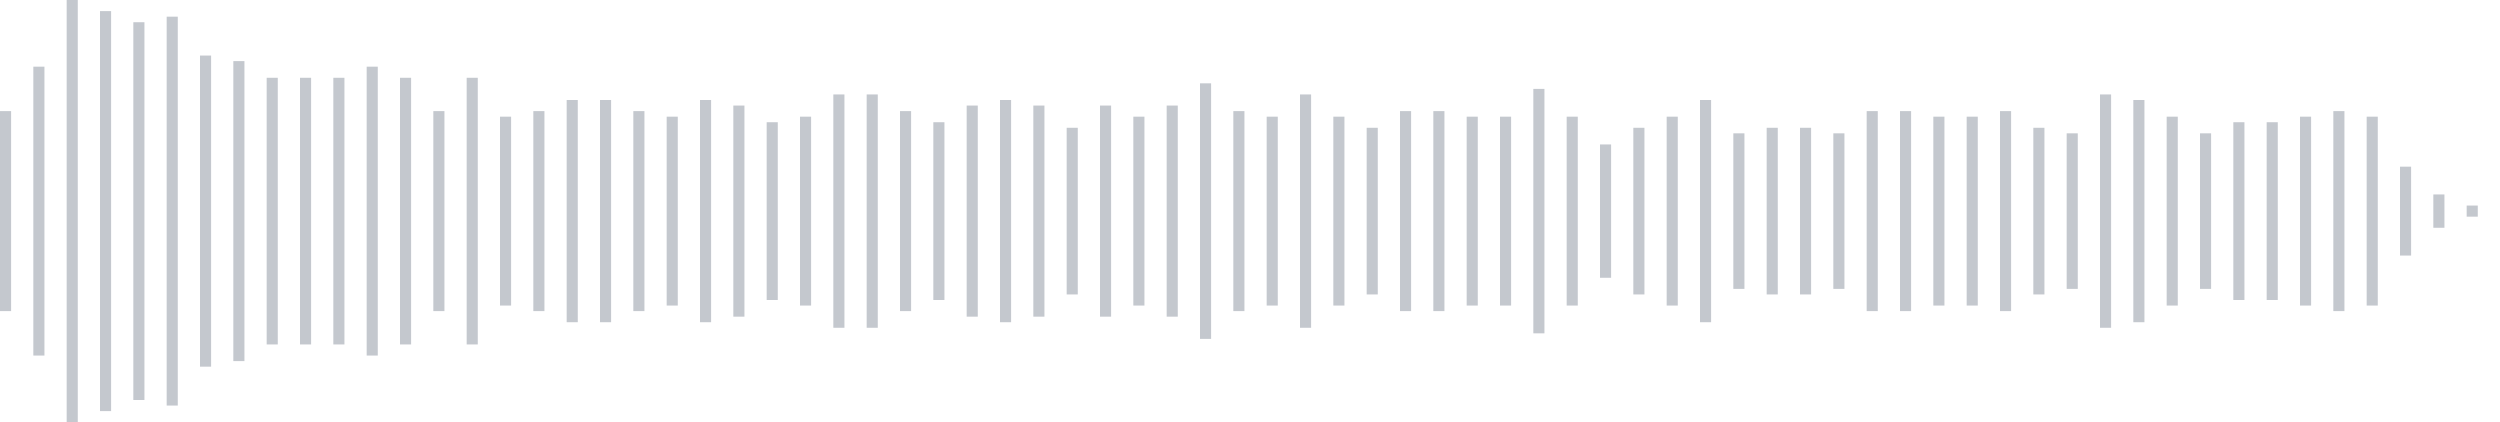 <svg xmlns="http://www.w3.org/2000/svg" xmlns:xlink="http://www.w3/org/1999/xlink" viewBox="0 0 225 38" preserveAspectRatio="none" width="100%" height="100%" fill="#C4C8CE"><g id="waveform-43006e7e-d27d-4fc3-9efb-c84b7dd60ecd"><rect x="0" y="10.0" width="1" height="18"/><rect x="3" y="6.0" width="1" height="26"/><rect x="6" y="0.0" width="1" height="38"/><rect x="9" y="1.0" width="1" height="36"/><rect x="12" y="2.0" width="1" height="34"/><rect x="15" y="1.5" width="1" height="35"/><rect x="18" y="5.0" width="1" height="28"/><rect x="21" y="5.5" width="1" height="27"/><rect x="24" y="7.0" width="1" height="24"/><rect x="27" y="7.0" width="1" height="24"/><rect x="30" y="7.0" width="1" height="24"/><rect x="33" y="6.0" width="1" height="26"/><rect x="36" y="7.0" width="1" height="24"/><rect x="39" y="10.0" width="1" height="18"/><rect x="42" y="7.0" width="1" height="24"/><rect x="45" y="10.5" width="1" height="17"/><rect x="48" y="10.0" width="1" height="18"/><rect x="51" y="9.0" width="1" height="20"/><rect x="54" y="9.0" width="1" height="20"/><rect x="57" y="10.0" width="1" height="18"/><rect x="60" y="10.5" width="1" height="17"/><rect x="63" y="9.0" width="1" height="20"/><rect x="66" y="9.5" width="1" height="19"/><rect x="69" y="11.0" width="1" height="16"/><rect x="72" y="10.5" width="1" height="17"/><rect x="75" y="8.5" width="1" height="21"/><rect x="78" y="8.5" width="1" height="21"/><rect x="81" y="10.0" width="1" height="18"/><rect x="84" y="11.0" width="1" height="16"/><rect x="87" y="9.5" width="1" height="19"/><rect x="90" y="9.0" width="1" height="20"/><rect x="93" y="9.5" width="1" height="19"/><rect x="96" y="11.5" width="1" height="15"/><rect x="99" y="9.5" width="1" height="19"/><rect x="102" y="10.5" width="1" height="17"/><rect x="105" y="9.5" width="1" height="19"/><rect x="108" y="7.5" width="1" height="23"/><rect x="111" y="10.0" width="1" height="18"/><rect x="114" y="10.5" width="1" height="17"/><rect x="117" y="8.5" width="1" height="21"/><rect x="120" y="10.5" width="1" height="17"/><rect x="123" y="11.5" width="1" height="15"/><rect x="126" y="10.0" width="1" height="18"/><rect x="129" y="10.0" width="1" height="18"/><rect x="132" y="10.5" width="1" height="17"/><rect x="135" y="10.5" width="1" height="17"/><rect x="138" y="8.0" width="1" height="22"/><rect x="141" y="10.5" width="1" height="17"/><rect x="144" y="13.0" width="1" height="12"/><rect x="147" y="11.5" width="1" height="15"/><rect x="150" y="10.5" width="1" height="17"/><rect x="153" y="9.0" width="1" height="20"/><rect x="156" y="12.0" width="1" height="14"/><rect x="159" y="11.5" width="1" height="15"/><rect x="162" y="11.5" width="1" height="15"/><rect x="165" y="12.0" width="1" height="14"/><rect x="168" y="10.0" width="1" height="18"/><rect x="171" y="10.0" width="1" height="18"/><rect x="174" y="10.5" width="1" height="17"/><rect x="177" y="10.5" width="1" height="17"/><rect x="180" y="10.0" width="1" height="18"/><rect x="183" y="11.5" width="1" height="15"/><rect x="186" y="12.0" width="1" height="14"/><rect x="189" y="8.5" width="1" height="21"/><rect x="192" y="9.0" width="1" height="20"/><rect x="195" y="10.5" width="1" height="17"/><rect x="198" y="12.0" width="1" height="14"/><rect x="201" y="11.0" width="1" height="16"/><rect x="204" y="11.0" width="1" height="16"/><rect x="207" y="10.5" width="1" height="17"/><rect x="210" y="10.0" width="1" height="18"/><rect x="213" y="10.5" width="1" height="17"/><rect x="216" y="15.0" width="1" height="8"/><rect x="219" y="17.5" width="1" height="3"/><rect x="222" y="18.5" width="1" height="1"/></g></svg>
